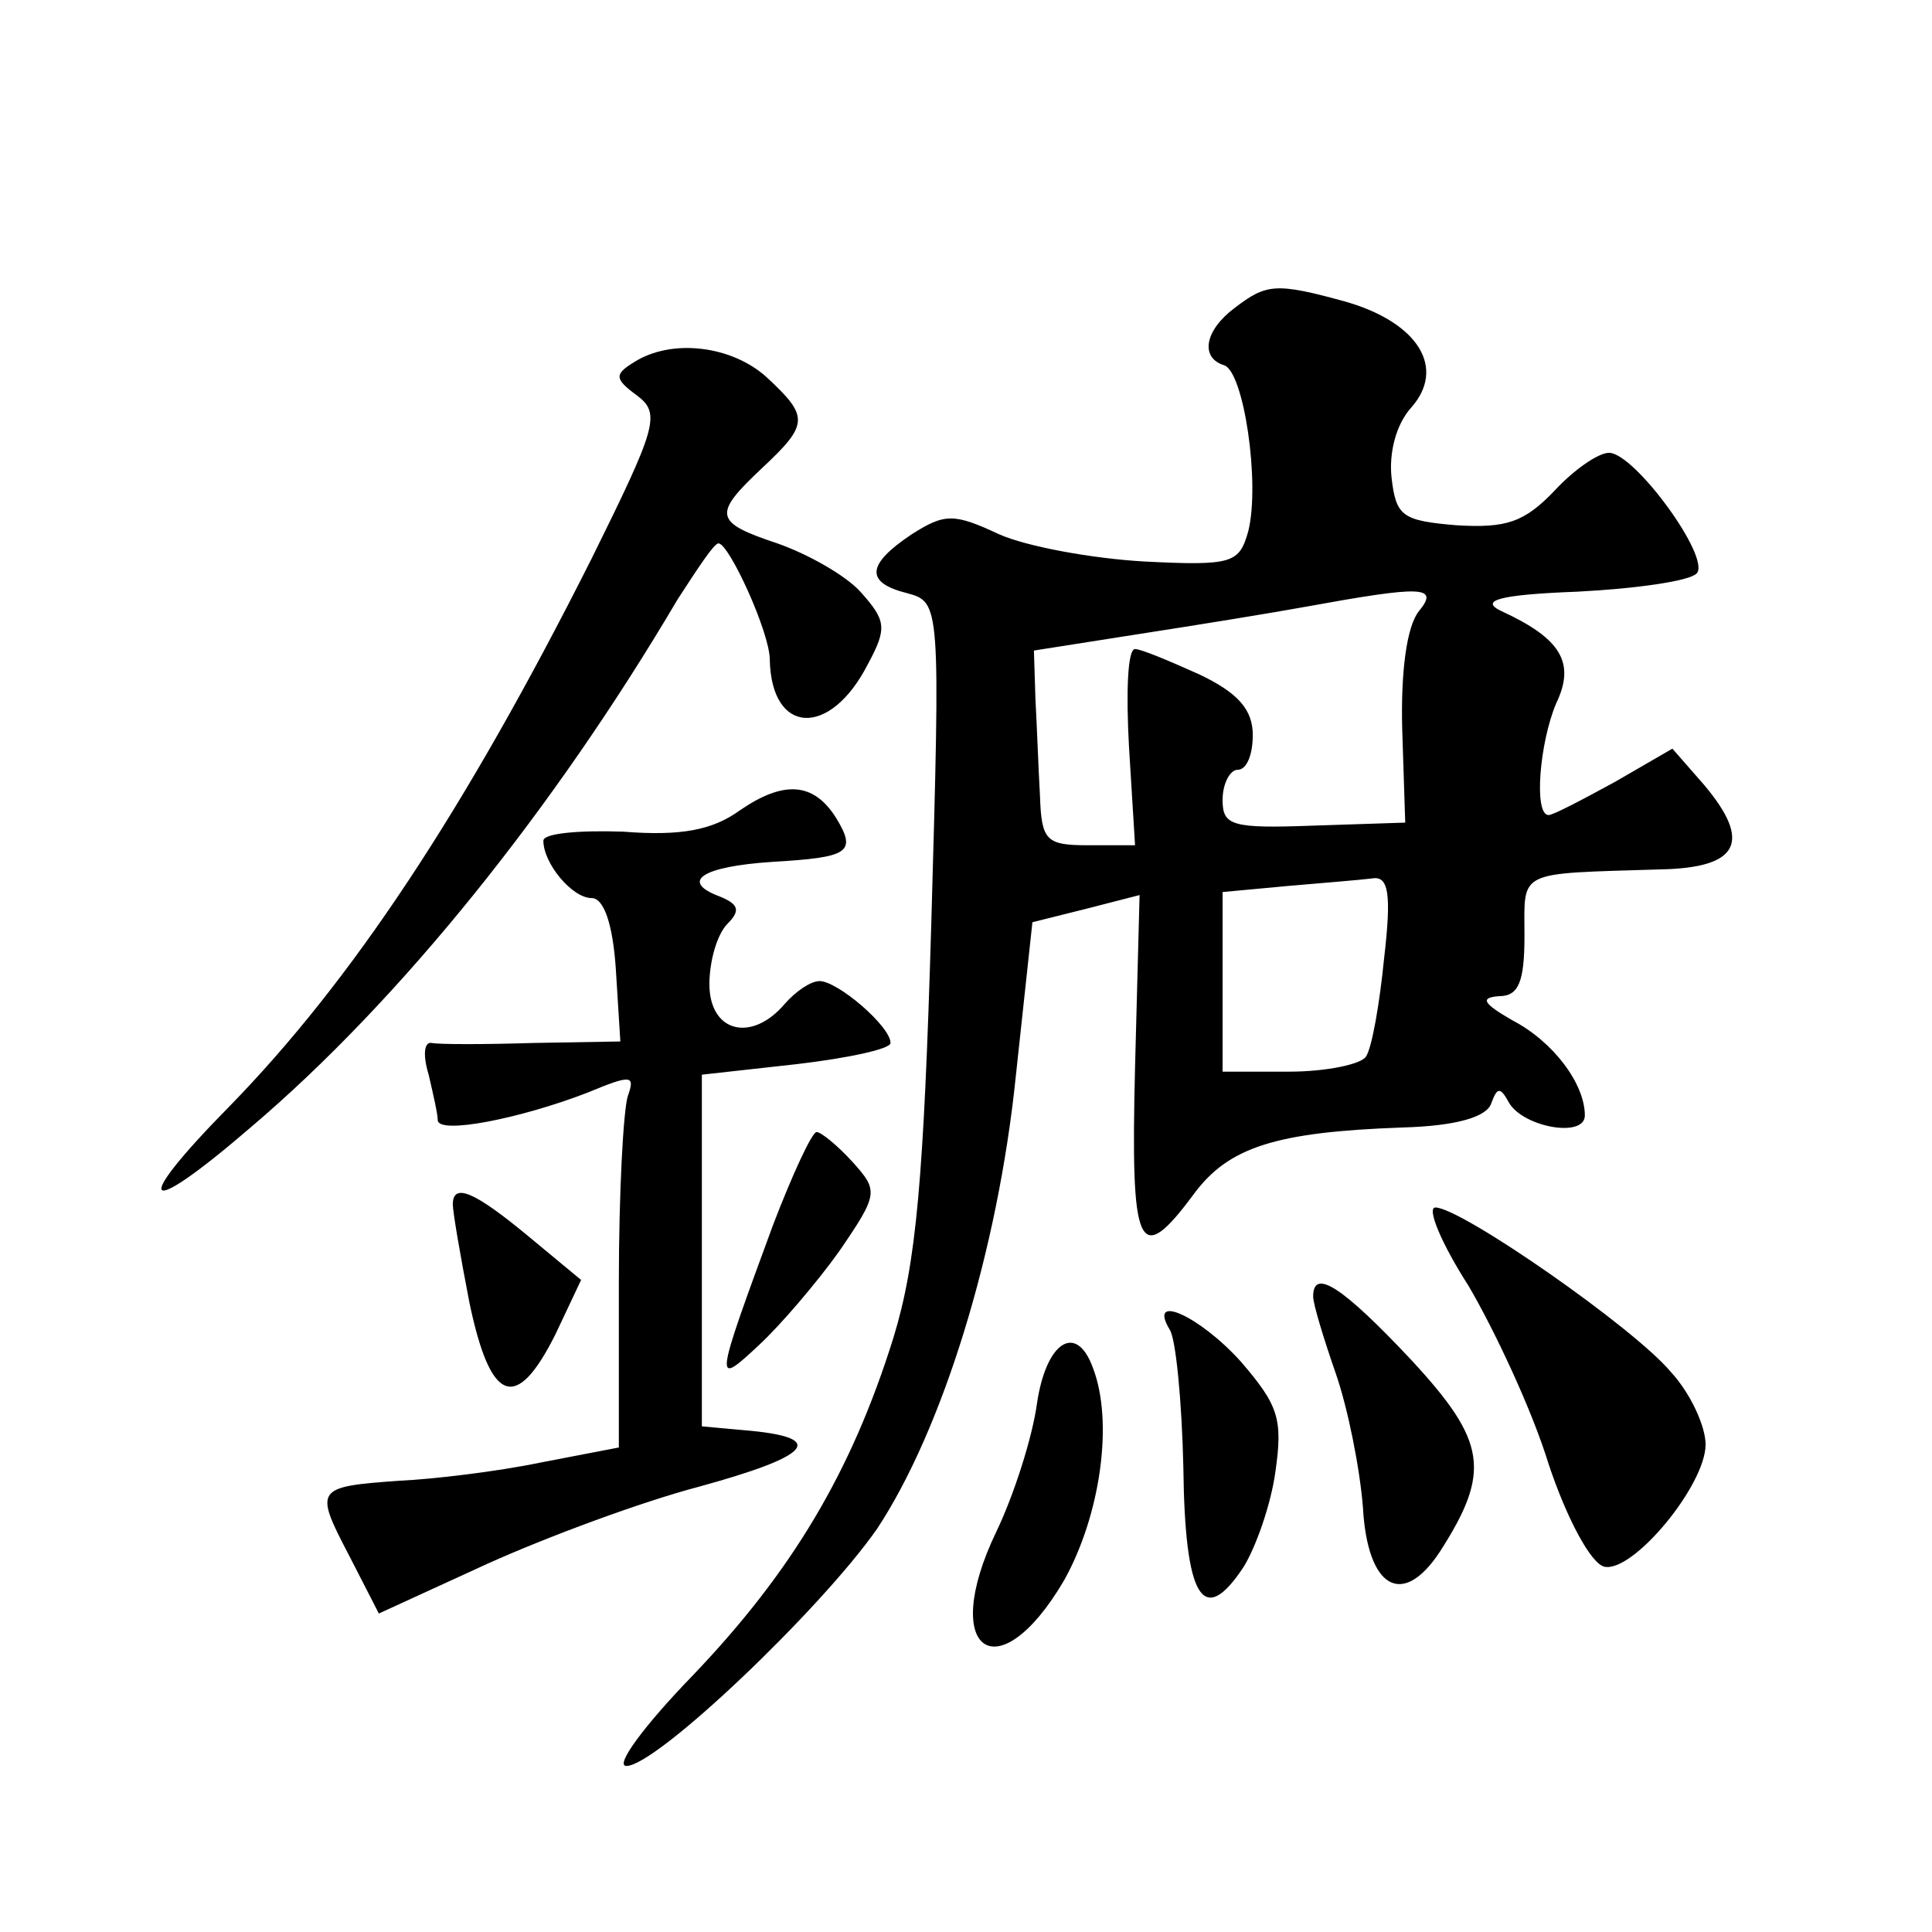 <?xml version="1.0" standalone="no"?>
<!DOCTYPE svg PUBLIC "-//W3C//DTD SVG 20010904//EN"
 "http://www.w3.org/TR/2001/REC-SVG-20010904/DTD/svg10.dtd">
<svg version="1.0" xmlns="http://www.w3.org/2000/svg"
 width="128pt" height="128pt" viewBox="0 0 128 128"
 preserveAspectRatio="xMidYMid meet">
<g transform="translate(0,128) scale(0.1,-0.1)"
fill="#0" stroke="none">
<path d="M818 1076 c-20 -15 -23 -33 -7 -38 13 -4 24 -78 16 -110 -6 -21 -10 -23
-69 -20 -35 2 -78 10 -96 18 -30 14 -36 14 -58 0 -30 -20 -31 -32 -3 -39 22 -6
22 -7 16 -219 -5 -170 -10 -225 -25 -274 -28 -90 -68 -156 -133 -224 -32 -33 -52
-60 -44 -60 20 0 129 104 166 157 43 65 80 183 92 300 l11 102 36 9 35 9 -3 -114
c-3 -121 2 -134 39 -84 23 31 54 41 138 44 36 1 56 7 59 16 4 11 6 11 12 0 10 -16
50 -23 50 -8 0 21 -21 49 -48 63 -19 11 -22 15 -9 16 13 0 17 9 17 40 0 44 -6 41
90 44 52 1 61 18 29 56 l-21 24 -38 -22 c-22 -12 -41 -22 -44 -22 -10 0 -6 48 5
74 13 27 3 43 -36 61 -15 7 -3 11 50 13 39 2 74 7 79 12 10 10 -41 80 -58 80 -7
0 -23 -11 -36 -25 -20 -21 -32 -25 -65 -23 -36 3 -40 6 -43 31 -2 17 3 36 13 47
23 26 5 56 -43 70 -47 13 -53 12 -74 -4z m122 -201 c-8 -10 -12 -40 -11 -78 l2
-62 -61 -2 c-54 -2 -60 0 -60 17 0 11 5 20 10 20 6 0 10 10 10 23 0 17 -10 28 -35
40 -20 9 -39 17 -43 17 -5 0 -6 -29 -4 -65 l4 -65 -31 0 c-28 0 -31 3 -32 33 -1
17 -2 46 -3 64 l-1 32 70 11 c39 6 88 14 110 18 77 14 89 14 75 -3z m-23 -230 c-3
-30 -8 -59 -12 -65 -3 -5 -26 -10 -51 -10 l-44 0 0 59 0 60 43 4 c23 2 48 4 56
5 11 2 13 -10 8 -53z M420 1040 c-13 -8 -13 -11 2 -22 16 -12 13 -21 -30 -108 -84
-167 -159 -280 -240 -363 -66 -67 -58 -76 14 -14 99 84 201 211 283 350 13 20 24
37 27 37 7 0 34 -59 34 -77 1 -50 40 -52 65 -3 13 24 12 29 -5 48 -10 11 -35 25
-55 32 -42 14 -43 19 -10 50 31 29 31 34 3 60 -23 21 -63 26 -88 10z M490 743 c-18
-13 -39 -17 -77 -14 -29 1 -53 -1 -53 -6 0 -15 19 -38 32 -38 8 0 14 -17 16 -47
l3 -48 -58 -1 c-32 -1 -62 -1 -67 0 -5 1 -6 -8 -2 -21 3 -13 6 -26 6 -30 0 -10
55 1 99 18 29 12 32 12 27 -2 -3 -9 -6 -64 -6 -124 l0 -109 -52 -10 c-29 -6 -71
-11 -93 -12 -56 -4 -57 -5 -34 -49 l20 -39 72 33 c40 18 102 41 140 51 73 20 85
32 35 37 l-33 3 0 117 0 116 63 7 c34 4 62 10 62 14 0 11 -35 41 -47 41 -6 0 -16
-7 -23 -15 -22 -26 -50 -19 -50 13 0 15 5 33 12 40 9 9 7 13 -5 18 -27 10 -12 20
35 23 50 3 56 6 42 29 -15 24 -35 25 -64 5z M512 468 c-39 -106 -39 -107 -9 -79
14 13 38 41 53 62 26 38 26 40 9 59 -10 11 -21 20 -24 20 -3 0 -16 -28 -29 -62z
M300 482 c0 -5 5 -34 11 -65 14 -67 31 -73 57 -21 l17 36 -35 29 c-35 29 -50 36
-50 21z M973 428 c17 -29 42 -82 53 -118 12 -36 28 -66 37 -68 19 -4 67 54 67 81
0 12 -10 34 -23 48 -24 29 -139 109 -156 109 -6 0 4 -24 22 -52z M870 421 c0 -5
7 -28 15 -51 8 -23 16 -63 18 -89 3 -53 26 -67 51 -29 34 53 31 73 -19 127 -46
49 -65 61 -65 42z M775 399 c4 -6 8 -47 9 -91 1 -87 13 -107 40 -66 8 13 18 41
21 63 5 35 2 44 -23 73 -27 30 -62 46 -47 21z M687 350 c-3 -22 -15 -60 -27 -85
-38 -79 1 -107 45 -32 24 43 33 105 19 141 -11 30 -31 17 -37 -24z"/>
</g>
</svg>
